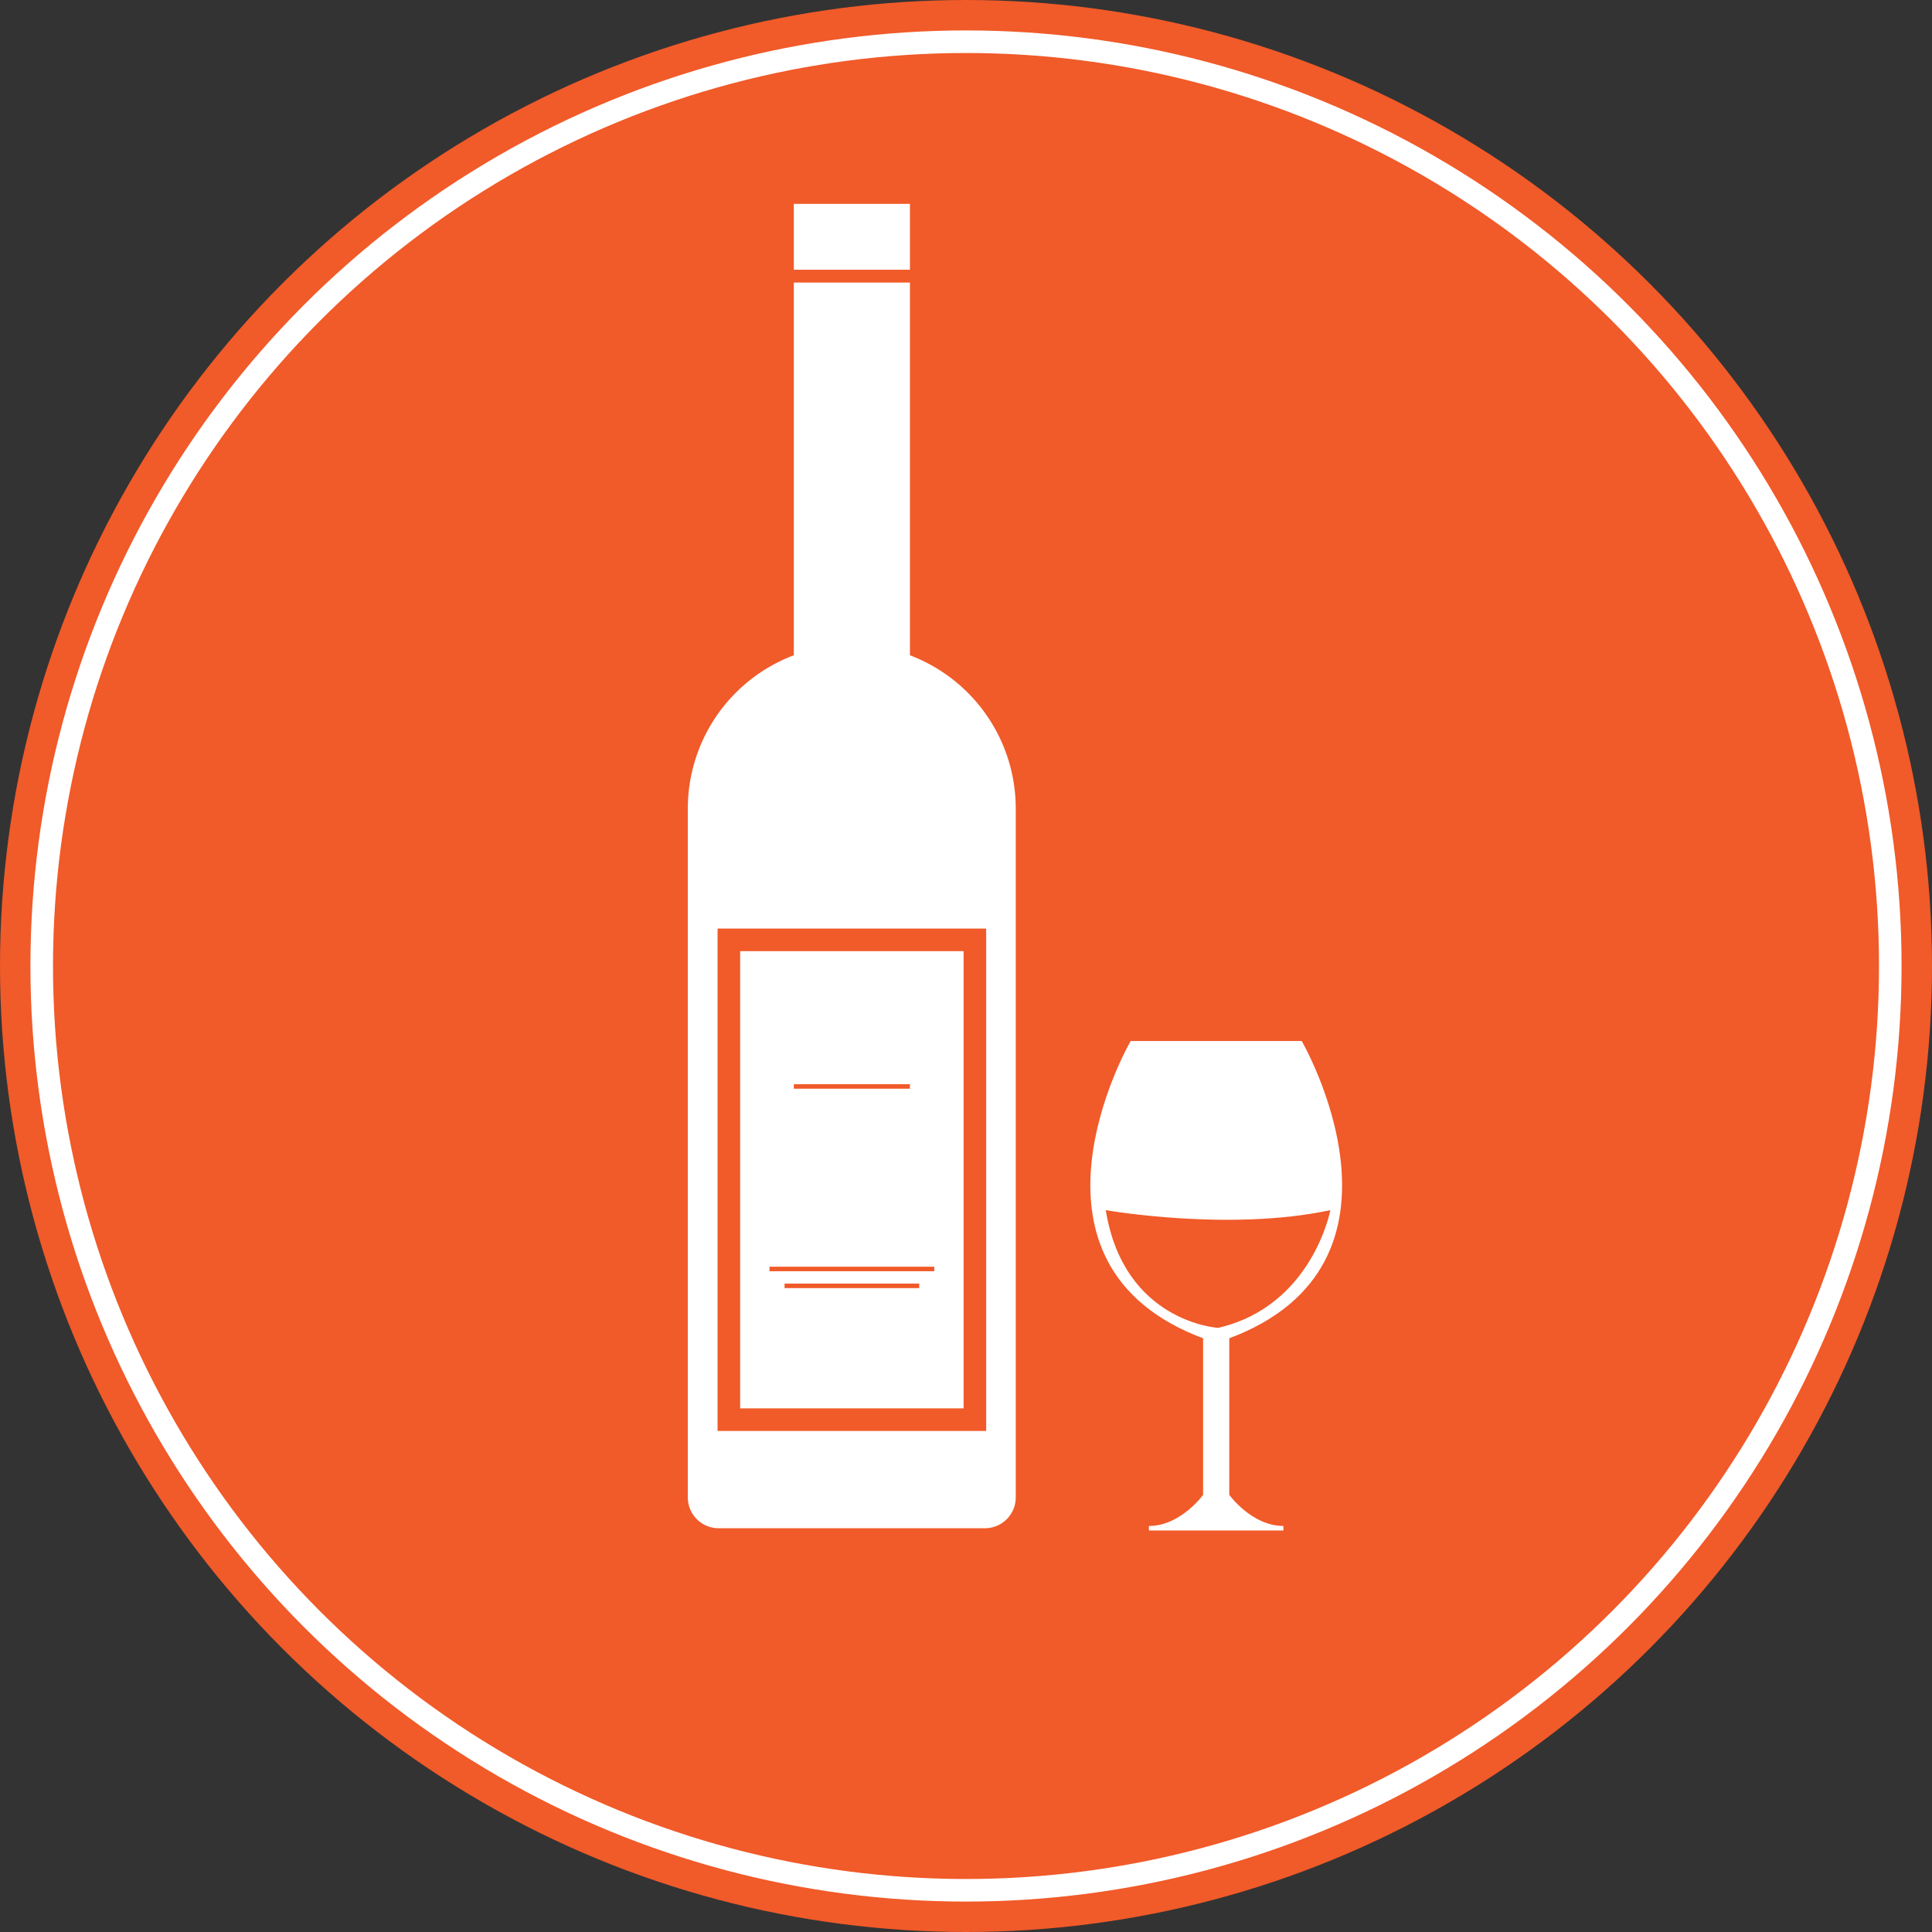 <svg id="a0e4128b-a391-4d85-b240-8638e67c9e9b" data-name="Layer 2" xmlns="http://www.w3.org/2000/svg" viewBox="0 0 427.96 427.96"><rect x="0" y="0" width="427.96" height="427.96" fill="#333333" stroke="none"/><title>alcohol or wine</title><circle cx="213.98" cy="213.98" r="211.48" fill="#f15a29" stroke="#f15a29" stroke-miterlimit="10" stroke-width="5"/><circle cx="213.98" cy="213.98" r="204.74" fill="#f15a29" stroke="#fff" stroke-miterlimit="10" stroke-width="5"/><path d="M188.7,142.8h0a36.3,36.3,0,0,1,36.3,36.3V331.7a6.82,6.82,0,0,1-6.82,6.82h-59a6.82,6.82,0,0,1-6.82-6.82V179.11a36.3,36.3,0,0,1,36.3-36.3Z" fill="#fff"/><rect x="175.84" y="62.59" width="25.72" height="86.3" fill="#fff"/><rect x="161.45" y="208.19" width="54.5" height="106.28" fill="#fff" stroke="#f15a29" stroke-miterlimit="10" stroke-width="5"/><rect x="175.84" y="45.16" width="25.72" height="14.59" fill="#fff"/><path d="M6587.06-6000.91c7.37,0,12.49-7.22,12.49-7.22v-35.2c-44.23-16.25-16.25-65-16.25-65h37.3s28,48.7-16.25,65v35.2s5.12,7.22,12.49,7.22h-29.79Z" transform="translate(-6332.55 6339.43)" fill="#fff" stroke="#fff" stroke-miterlimit="10"/><path d="M6577.49-6071.37s27.28,4.81,49.75,0c0,0-4,21.26-24.87,26.08C6602.37-6045.3,6581.5-6046.5,6577.49-6071.37Z" transform="translate(-6332.55 6339.43)" fill="#f15a29"/><line x1="175.84" y1="240.66" x2="201.56" y2="240.66" fill="none" stroke="#f15a29" stroke-miterlimit="10"/><line x1="170.45" y1="281.09" x2="206.95" y2="281.09" fill="none" stroke="#f15a29" stroke-miterlimit="10"/><line x1="203.61" y1="284.83" x2="173.79" y2="284.83" fill="none" stroke="#f15a29" stroke-miterlimit="10"/></svg>